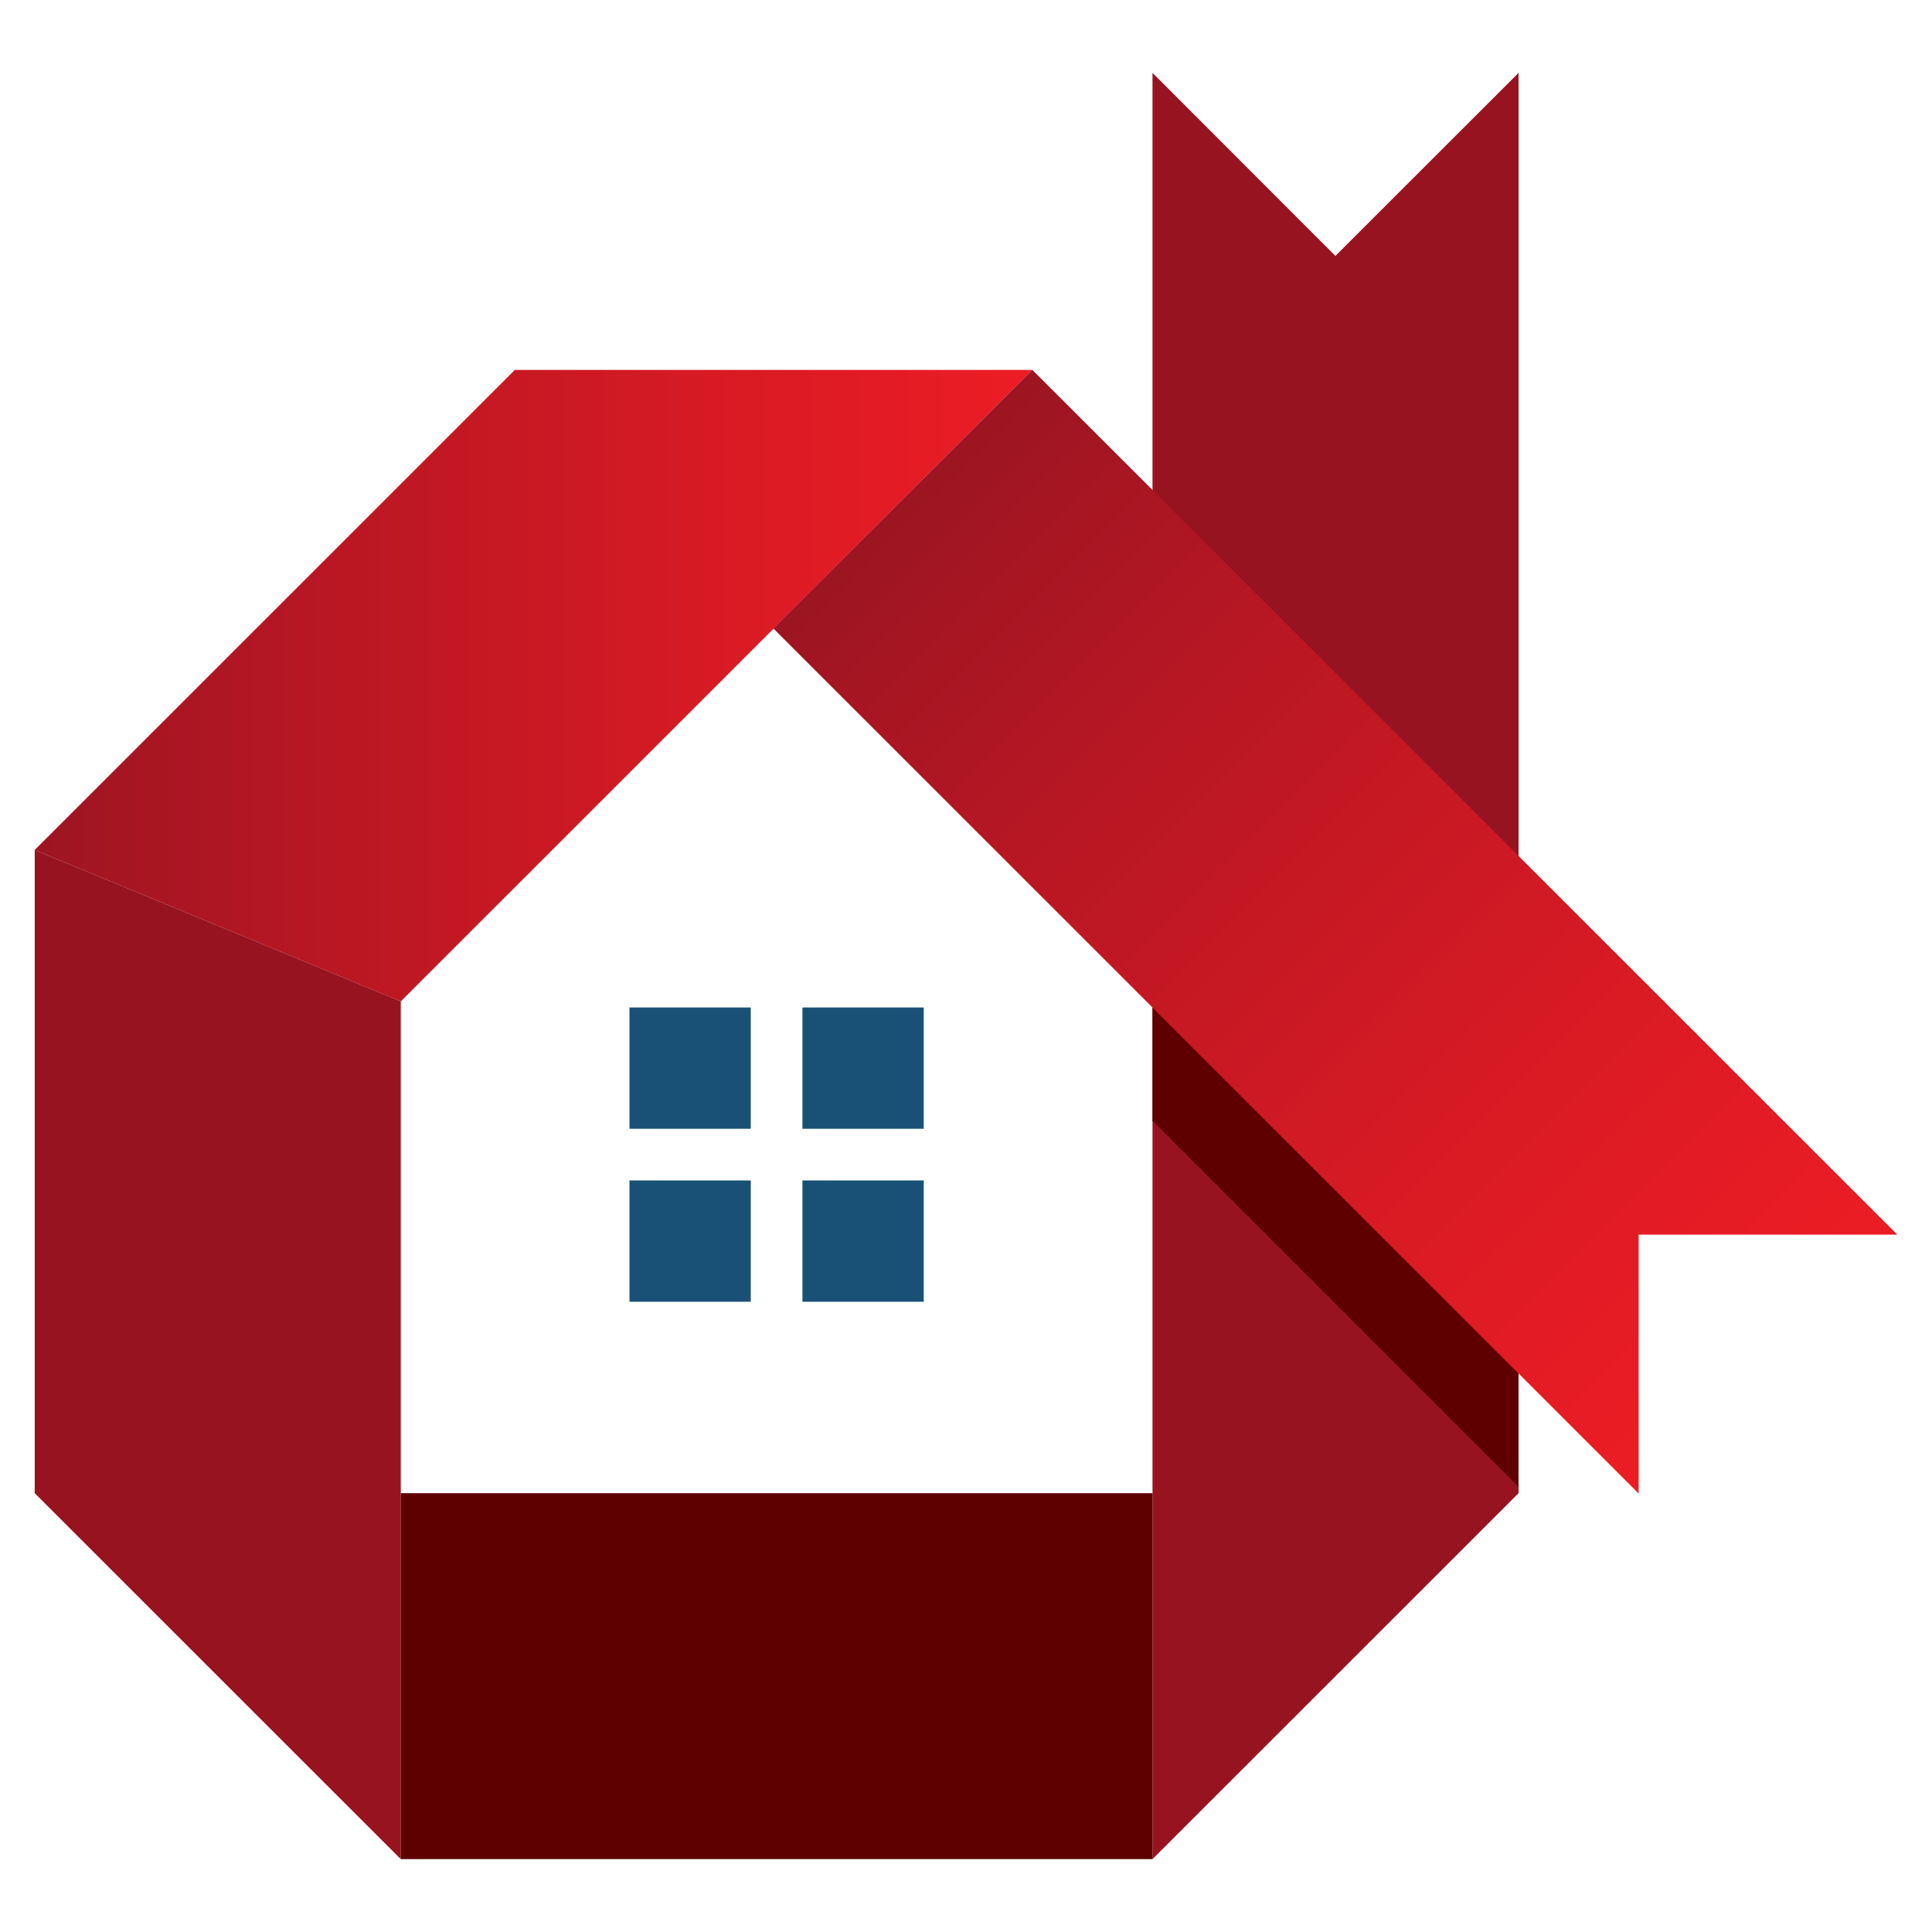 <?xml version="1.0" encoding="utf-8"?>
<!-- Generator: Adobe Illustrator 16.0.0, SVG Export Plug-In . SVG Version: 6.00 Build 0)  -->
<!DOCTYPE svg PUBLIC "-//W3C//DTD SVG 1.1//EN" "http://www.w3.org/Graphics/SVG/1.1/DTD/svg11.dtd">
<svg version="1.1" id="Calque_1" xmlns="http://www.w3.org/2000/svg" xmlns:xlink="http://www.w3.org/1999/xlink" x="0px" y="0px"
	 width="32px" height="32px" viewBox="0 0 32 32" enable-background="new 0 0 32 32" xml:space="preserve">
<g>
	<linearGradient id="SVGID_1_" gradientUnits="userSpaceOnUse" x1="0.575" y1="11.356" x2="17.099" y2="11.356">
		<stop  offset="0" style="stop-color:#9D1522"/>
		<stop  offset="0.277" style="stop-color:#B71723"/>
		<stop  offset="0.752" style="stop-color:#DD1B24"/>
		<stop  offset="1" style="stop-color:#EC1C24"/>
	</linearGradient>
	<polygon fill="url(#SVGID_1_)" points="17.099,6.127 6.638,16.586 0.575,14.078 8.527,6.127 	"/>
	<polygon fill="#981320" points="19.089,30.793 19.089,1.207 22.118,4.239 25.152,1.207 25.152,24.732 	"/>
	<polygon fill="#5F0000" points="19.089,18.565 19.089,16.687 25.152,22.748 25.152,24.627 	"/>
	<polygon fill="#981320" points="6.638,30.793 6.638,16.586 0.575,14.078 0.575,24.732 	"/>
	<rect x="6.638" y="24.732" fill="#5F0000" width="12.451" height="6.061"/>
	<linearGradient id="SVGID_2_" gradientUnits="userSpaceOnUse" x1="14.956" y1="8.267" x2="29.284" y2="22.596">
		<stop  offset="0" style="stop-color:#9D1522"/>
		<stop  offset="0.277" style="stop-color:#B71723"/>
		<stop  offset="0.752" style="stop-color:#DD1B24"/>
		<stop  offset="1" style="stop-color:#EC1C24"/>
	</linearGradient>
	<polygon fill="url(#SVGID_2_)" points="17.099,6.127 31.425,20.449 27.141,20.449 27.141,24.737 12.811,10.411 	"/>
	<g>
		<rect x="13.291" y="16.687" fill="#195176" width="2.009" height="2.009"/>
		<rect x="10.426" y="16.687" fill="#195176" width="2.009" height="2.009"/>
		<rect x="10.426" y="19.552" fill="#195176" width="2.009" height="2.009"/>
		<rect x="13.291" y="19.552" fill="#195176" width="2.009" height="2.009"/>
	</g>
</g>
</svg>
